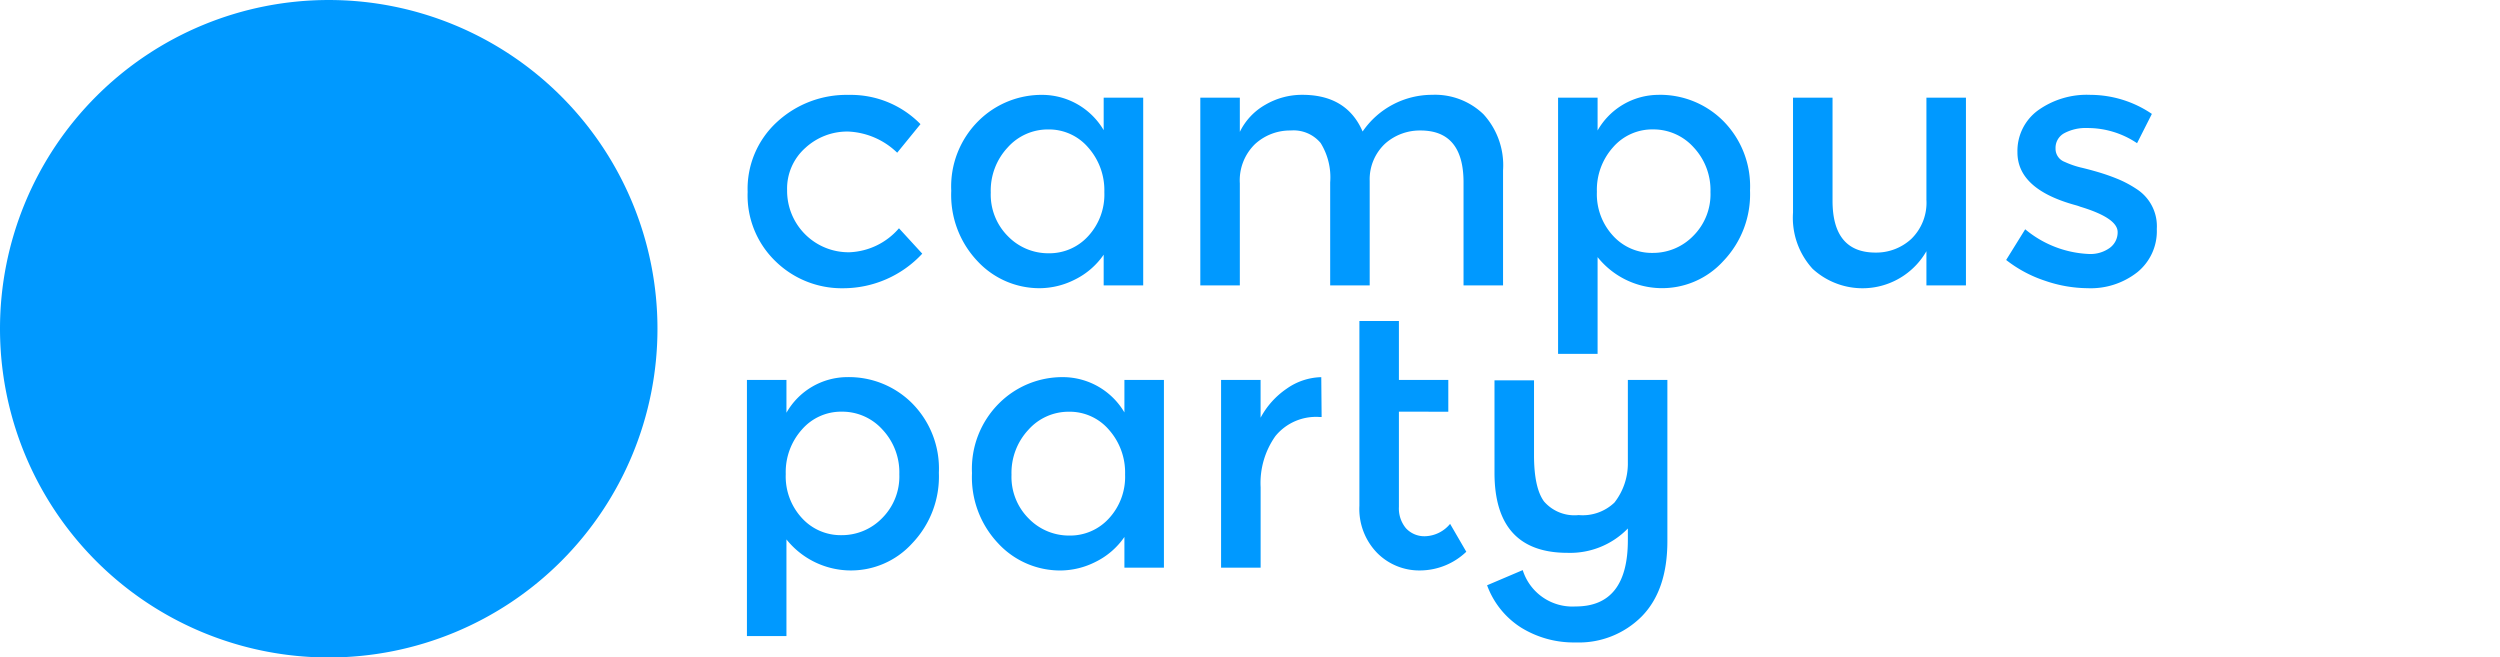<svg id="Raggruppa_38246" data-name="Raggruppa 38246" xmlns="http://www.w3.org/2000/svg" xmlns:xlink="http://www.w3.org/1999/xlink" width="277.87" height="73.076" viewBox="0 0 277.87 73.076">
  <defs>
    <clipPath id="clip-path">
      <rect id="Rettangolo_4020" data-name="Rettangolo 4020" width="277.87" height="73.077" fill="#09f"/>
    </clipPath>
  </defs>
  <g id="Raggruppa_73" data-name="Raggruppa 73" clip-path="url(#clip-path)">
    <path id="Tracciato_11029" data-name="Tracciato 11029" d="M0,36.537A36.538,36.538,0,1,1,36.537,73.076,36.538,36.538,0,0,1,0,36.537" transform="translate(0 0.001)" fill="#09f"/>
    <path id="Tracciato_11030" data-name="Tracciato 11030" d="M380.317,68.4a10.534,10.534,0,0,1-7.49-2.96,10.16,10.16,0,0,1-3.137-7.746,10.069,10.069,0,0,1,3.275-7.784,11.383,11.383,0,0,1,7.98-3A10.829,10.829,0,0,1,388.9,50.16l-2.588,3.176a8.329,8.329,0,0,0-5.451-2.353,6.877,6.877,0,0,0-4.764,1.824,6.048,6.048,0,0,0-2.02,4.706A6.828,6.828,0,0,0,381,64.4a7.644,7.644,0,0,0,5.51-2.666l2.588,2.823a12,12,0,0,1-8.785,3.843" transform="translate(-286.591 -36.362)" fill="#09f"/>
    <path id="Tracciato_11031" data-name="Tracciato 11031" d="M473.3,65.414a10.681,10.681,0,0,1-2.941-7.843,10.268,10.268,0,0,1,3.02-7.765,9.955,9.955,0,0,1,7.137-2.9,7.954,7.954,0,0,1,6.785,3.922V47.217h4.393V68.081H487.3V64.669a8.358,8.358,0,0,1-3.2,2.765,8.724,8.724,0,0,1-3.9.96,9.387,9.387,0,0,1-6.9-2.98m1.451-7.667a6.535,6.535,0,0,0,1.921,4.883,6.239,6.239,0,0,0,4.51,1.882,5.823,5.823,0,0,0,4.392-1.9,6.806,6.806,0,0,0,1.8-4.882,7.161,7.161,0,0,0-1.8-4.981,5.737,5.737,0,0,0-4.432-2,5.976,5.976,0,0,0-4.509,2,7.011,7.011,0,0,0-1.883,5" transform="translate(-364.629 -36.361)" fill="#09f"/>
    <path id="Tracciato_11032" data-name="Tracciato 11032" d="M597.92,56.786V68.081h-4.393V47.218h4.393v3.8A6.956,6.956,0,0,1,600.763,48a8.065,8.065,0,0,1,4.1-1.1q4.941,0,6.705,4.078a9.365,9.365,0,0,1,7.726-4.078A7.753,7.753,0,0,1,625,49.061a8.394,8.394,0,0,1,2.176,6.235V68.081h-4.392V56.63q0-5.766-4.784-5.765a5.8,5.8,0,0,0-3.9,1.432,5.421,5.421,0,0,0-1.746,4.176V68.081h-4.392V56.63a7.241,7.241,0,0,0-1.059-4.372,3.916,3.916,0,0,0-3.333-1.393,5.745,5.745,0,0,0-3.961,1.51,5.615,5.615,0,0,0-1.686,4.412" transform="translate(-460.115 -36.361)" fill="#09f"/>
    <path id="Tracciato_11033" data-name="Tracciato 11033" d="M781.613,46.9a9.917,9.917,0,0,1,7.176,2.9,10.293,10.293,0,0,1,2.981,7.726,10.729,10.729,0,0,1-2.961,7.843,9.181,9.181,0,0,1-13.981-.431V75.689h-4.392V47.218h4.392v3.647a7.811,7.811,0,0,1,6.784-3.961M774.75,57.688a6.809,6.809,0,0,0,1.8,4.883,5.826,5.826,0,0,0,4.392,1.9,6.236,6.236,0,0,0,4.51-1.883,6.534,6.534,0,0,0,1.922-4.882,6.944,6.944,0,0,0-1.882-4.98,6.009,6.009,0,0,0-4.51-1.981,5.763,5.763,0,0,0-4.432,1.981,7.088,7.088,0,0,0-1.8,4.96" transform="translate(-597.259 -36.361)" fill="#09f"/>
    <path id="Tracciato_11034" data-name="Tracciato 11034" d="M901.451,59.593V48.3h4.393V69.162h-4.393v-3.8A8.19,8.19,0,0,1,888.8,67.319a8.4,8.4,0,0,1-2.177-6.235V48.3h4.393V59.751q0,5.765,4.785,5.765a5.746,5.746,0,0,0,3.96-1.51,5.613,5.613,0,0,0,1.687-4.412" transform="translate(-687.333 -37.442)" fill="#09f"/>
    <path id="Tracciato_11035" data-name="Tracciato 11035" d="M1008.752,61.845a5.871,5.871,0,0,1-2.157,4.765,8.385,8.385,0,0,1-5.53,1.784,14.812,14.812,0,0,1-4.725-.823,14.186,14.186,0,0,1-4.334-2.314l2.117-3.412a11.836,11.836,0,0,0,7.06,2.745,3.678,3.678,0,0,0,2.352-.686,2.137,2.137,0,0,0,.863-1.745q0-1.567-4.157-2.823a4.828,4.828,0,0,0-.47-.157q-6.511-1.765-6.51-5.882a5.583,5.583,0,0,1,2.255-4.648,9.31,9.31,0,0,1,5.863-1.745,12.193,12.193,0,0,1,6.823,2.118l-1.647,3.255a9.832,9.832,0,0,0-5.53-1.686,5.042,5.042,0,0,0-2.549.569,1.848,1.848,0,0,0-.98,1.706,1.556,1.556,0,0,0,1.019,1.49,9.789,9.789,0,0,0,1.98.667q1.275.314,2.255.628t1.9.706a12.406,12.406,0,0,1,1.98,1.1,4.906,4.906,0,0,1,2.118,4.392" transform="translate(-769.026 -36.361)" fill="#09f"/>
    <path id="Tracciato_11036" data-name="Tracciato 11036" d="M380.5,186.478a9.917,9.917,0,0,1,7.176,2.9,10.293,10.293,0,0,1,2.981,7.726,10.726,10.726,0,0,1-2.961,7.843,9.181,9.181,0,0,1-13.98-.431v10.745h-4.392V186.791h4.392v3.648a7.812,7.812,0,0,1,6.785-3.961m-6.863,10.784a6.808,6.808,0,0,0,1.8,4.883,5.826,5.826,0,0,0,4.392,1.9,6.237,6.237,0,0,0,4.51-1.883,6.533,6.533,0,0,0,1.922-4.882,6.943,6.943,0,0,0-1.882-4.98,6.008,6.008,0,0,0-4.51-1.981,5.763,5.763,0,0,0-4.431,1.981,7.088,7.088,0,0,0-1.8,4.96" transform="translate(-286.304 -144.562)" fill="#09f"/>
    <path id="Tracciato_11037" data-name="Tracciato 11037" d="M483.57,204.989a10.68,10.68,0,0,1-2.941-7.843,10.268,10.268,0,0,1,3.02-7.765,9.956,9.956,0,0,1,7.137-2.9,7.952,7.952,0,0,1,6.784,3.922v-3.609h4.392v20.864H497.57v-3.412a8.352,8.352,0,0,1-3.2,2.765,8.721,8.721,0,0,1-3.9.96,9.386,9.386,0,0,1-6.9-2.98m1.451-7.667a6.535,6.535,0,0,0,1.922,4.883,6.238,6.238,0,0,0,4.51,1.882,5.825,5.825,0,0,0,4.392-1.9,6.811,6.811,0,0,0,1.8-4.882,7.165,7.165,0,0,0-1.8-4.981,5.74,5.74,0,0,0-4.432-2,5.976,5.976,0,0,0-4.509,2,7.012,7.012,0,0,0-1.883,5" transform="translate(-372.594 -144.563)" fill="#09f"/>
    <path id="Tracciato_11038" data-name="Tracciato 11038" d="M614.743,190.91a5.828,5.828,0,0,0-4.9,2.117,9.027,9.027,0,0,0-1.647,5.687v8.941H603.8V186.791h4.392v4.2a9.1,9.1,0,0,1,2.882-3.215,6.944,6.944,0,0,1,3.863-1.294l.039,4.431Z" transform="translate(-468.08 -144.562)" fill="#09f"/>
    <path id="Tracciato_11039" data-name="Tracciato 11039" d="M676.585,168.816V179.4a3.438,3.438,0,0,0,.784,2.373,2.784,2.784,0,0,0,2.2.882,3.739,3.739,0,0,0,2.706-1.372l1.8,3.1a7.488,7.488,0,0,1-5.118,2.078,6.583,6.583,0,0,1-4.784-1.941,7,7,0,0,1-1.98-5.235V158.738h4.392v6.549h5.49v3.53Z" transform="translate(-521.099 -123.057)" fill="#09f"/>
    <path id="Tracciato_11040" data-name="Tracciato 11040" d="M745.19,213.049q5.8,0,5.8-7.373v-1.294a8.941,8.941,0,0,1-6.706,2.706q-8.117,0-8.117-8.9V187.912h4.393v8.314q0,3.647,1.117,5.157a4.476,4.476,0,0,0,3.843,1.509A5.111,5.111,0,0,0,749.5,201.5a7.045,7.045,0,0,0,1.49-4.215v-9.413h4.393v17.922q0,5.45-2.843,8.353a9.844,9.844,0,0,1-7.353,2.9,11.1,11.1,0,0,1-6.058-1.647,9.356,9.356,0,0,1-3.785-4.706l3.961-1.686a5.782,5.782,0,0,0,5.882,4.039" transform="translate(-570.057 -145.642)" fill="#09f"/>
  </g>
</svg>
